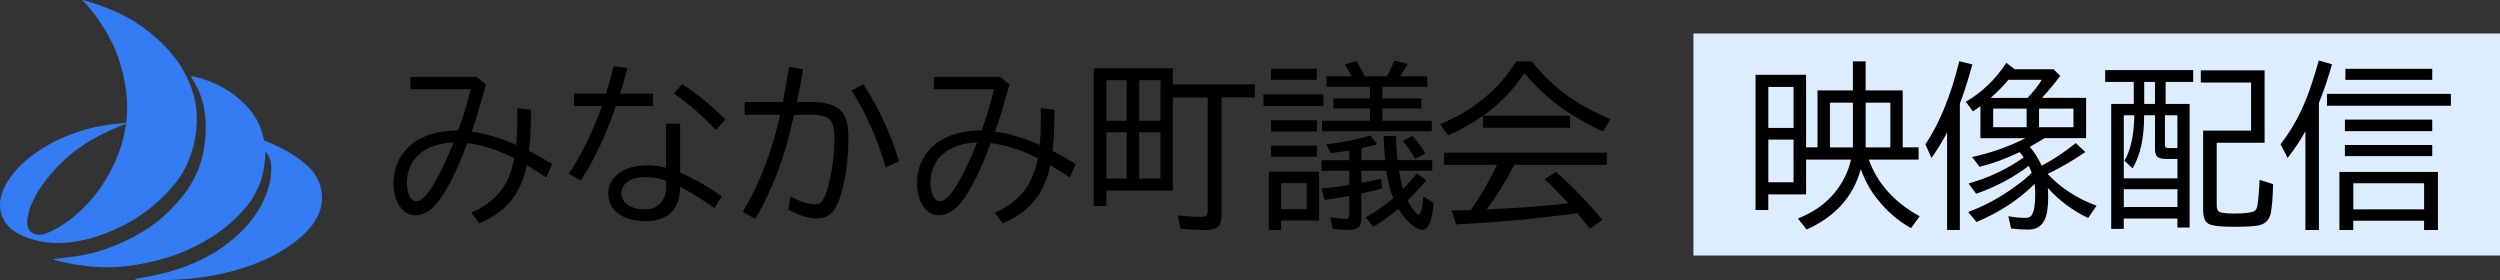 <?xml version="1.0" encoding="UTF-8"?>
<svg id="a" data-name="レイヤー 1" xmlns="http://www.w3.org/2000/svg" viewBox="0 0 535.36 60.02">
  <rect x="0" y="0" width="535.36" height="60.02" fill="#333333" stroke="none"/>
  <g id="b" data-name="box">
    <rect x="362.64" y="7.17" width="172.72" height="47.55" style="fill: #dcedff;"/>
  </g>
  <g>
    <path d="M87.89,16.48h14.18l2,1.6-.2.74c-1.22,4.34-2.18,7.47-2.88,9.37,2.8.35,5.99,1.29,9.57,2.84.16-1.74.24-3.52.24-5.33,0-.67-.01-1.52-.04-2.54l2.95.35c-.01,3.5-.15,6.44-.41,8.81,1.56.79,3.2,1.73,4.94,2.8l-1.26,2.89c-1.51-1.01-2.89-1.89-4.14-2.62-.63,2.71-1.55,4.94-2.75,6.7-1.66,2.42-4.14,4.33-7.44,5.73l-1.74-2.28c3.53-1.51,6.04-3.71,7.55-6.59.74-1.41,1.3-3.09,1.69-5.05-3.46-1.76-6.82-2.84-10.08-3.27-2.15,5.78-4.24,9.97-6.25,12.58-1.51,1.93-3.12,2.89-4.84,2.89-1.4,0-2.53-.66-3.4-1.97-.87-1.32-1.3-2.96-1.3-4.92,0-2.84.93-5.28,2.78-7.29,2.4-2.6,6.08-3.93,11.04-4.01,1.06-2.82,1.96-5.76,2.69-8.81h-12.91v-2.65ZM97.14,30.51c-1.1,0-2.3.18-3.6.54-2.18.61-3.83,1.72-4.97,3.34-.96,1.39-1.45,2.99-1.45,4.82,0,1.11.2,2.05.61,2.82.37.71.85,1.06,1.43,1.06,1.9,0,4.56-4.19,7.98-12.58Z"/>
    <path d="M122.92,20.06h6.85c.56-1.83,1.1-3.79,1.63-5.88l2.97.41c-.51,1.84-1.04,3.67-1.6,5.47h7.07v2.65h-7.94c-2.19,6.36-4.71,11.68-7.57,15.96l-2.54-1.48c2.67-3.91,5.04-8.73,7.11-14.47h-5.97v-2.65ZM142.64,26.48h3.01v10.45c2.81,1.24,5.78,2.93,8.92,5.08l-1.6,2.56c-2.5-1.82-4.94-3.34-7.33-4.56-.06,4.89-2.55,7.33-7.48,7.33-2.24,0-4.08-.48-5.51-1.43-1.58-1.05-2.38-2.53-2.38-4.43,0-1.36.46-2.55,1.39-3.58,1.5-1.66,3.85-2.49,7.07-2.49,1.2,0,2.5.17,3.9.5v-9.43ZM142.64,38.71c-1.51-.53-2.96-.8-4.34-.8s-2.47.22-3.34.67c-1.26.66-1.89,1.6-1.89,2.84,0,1.03.48,1.86,1.43,2.5.89.61,2.11.91,3.66.91,1.74,0,3.01-.68,3.8-2.04.46-.79.69-1.74.69-2.86v-1.22ZM153.29,27.86c-2.62-2.88-5.62-5.49-8.98-7.83l1.76-2.02c3.22,2.07,6.3,4.59,9.26,7.57l-2.04,2.28Z"/>
    <path d="M159.49,21.85h8.16c.49-2.55.94-5.06,1.34-7.53l2.99.5c-.36,2.18-.8,4.52-1.32,7.03h3.3c3.17,0,5.33.77,6.48,2.3.83,1.09,1.24,2.83,1.24,5.23,0,3.82-.4,7.43-1.21,10.82-.5,2.1-1.09,3.66-1.8,4.68-.88,1.26-2.09,1.89-3.64,1.89-1.91,0-3.96-.62-6.18-1.86l.39-2.86c2.14,1.14,3.95,1.71,5.42,1.71.69,0,1.24-.35,1.63-1.06.42-.74.8-1.79,1.15-3.15.84-3.2,1.26-6.64,1.26-10.3,0-2.12-.51-3.47-1.52-4.06-.71-.41-1.82-.61-3.34-.61h-3.8c-.75,3.28-1.37,5.73-1.86,7.35-1.69,5.58-3.84,10.55-6.44,14.92l-2.69-1.48c3.61-5.99,6.28-12.91,8.02-20.78h-7.59v-2.73ZM189.66,35.84c-1.79-6.22-4.23-11.71-7.31-16.46l2.56-1.34c3.31,5.2,5.86,10.71,7.63,16.53l-2.88,1.26Z"/>
    <path d="M199.99,16.48h14.18l2,1.6-.2.74c-1.22,4.34-2.18,7.47-2.88,9.37,2.79.35,5.99,1.29,9.57,2.84.16-1.74.24-3.52.24-5.33,0-.67-.01-1.52-.04-2.54l2.95.35c-.01,3.5-.15,6.44-.41,8.81,1.56.79,3.2,1.73,4.94,2.8l-1.26,2.89c-1.51-1.01-2.89-1.89-4.14-2.62-.63,2.71-1.55,4.94-2.75,6.7-1.66,2.42-4.14,4.33-7.44,5.73l-1.74-2.28c3.53-1.51,6.04-3.71,7.55-6.59.74-1.41,1.3-3.09,1.69-5.05-3.46-1.76-6.82-2.84-10.08-3.27-2.15,5.78-4.24,9.97-6.25,12.58-1.51,1.93-3.12,2.89-4.84,2.89-1.4,0-2.53-.66-3.4-1.97-.87-1.32-1.3-2.96-1.3-4.92,0-2.84.93-5.28,2.78-7.29,2.4-2.6,6.08-3.93,11.04-4.01,1.06-2.82,1.96-5.76,2.69-8.81h-12.91v-2.65ZM209.25,30.51c-1.1,0-2.3.18-3.6.54-2.18.61-3.83,1.72-4.97,3.34-.96,1.39-1.45,2.99-1.45,4.82,0,1.11.2,2.05.61,2.82.37.71.85,1.06,1.43,1.06,1.91,0,4.56-4.19,7.98-12.58Z"/>
    <path d="M251.17,14.63v3.45h17.53v2.78h-7.11v25.2c0,1.05-.19,1.82-.58,2.3-.48.59-1.45.89-2.89.89-1.35,0-3.11-.08-5.29-.24l-.65-2.88c1.87.2,3.59.3,5.18.3.62,0,1-.16,1.13-.46.09-.2.13-.49.13-.87v-24.23h-7.46v19.95h-14.25v3.27h-2.69V14.63h16.94ZM236.92,17.17v8.7h4.34v-8.7h-4.34ZM236.92,28.34v9.89h4.34v-9.89h-4.34ZM248.51,25.87v-8.7h-4.56v8.7h4.56ZM248.51,38.23v-9.89h-4.56v9.89h4.56Z"/>
    <path d="M270.56,20.18h12.84v2.5h-12.84v-2.5ZM282.49,36.78v10.45h-8.15v2.02h-2.62v-12.47h10.76ZM272.19,14.7h9.8v2.39h-9.8v-2.39ZM272.19,25.76h9.83v2.39h-9.83v-2.39ZM272.19,31.2h9.83v2.36h-9.83v-2.36ZM274.34,39.21v5.58h5.49v-5.58h-5.49ZM300.43,40.51c1.12-1.17,2.12-2.3,2.99-3.38l2.02,1.5c-1.45,1.69-2.78,3.13-4.01,4.3.49.99,1.06,1.83,1.69,2.52.32.35.56.52.72.52.43,0,.75-1.3.95-3.92l2.19,1.39c-.29,3.86-1.11,5.79-2.47,5.79-.57,0-1.3-.36-2.19-1.08-1.01-.82-1.96-1.97-2.84-3.47-1.81,1.56-3.6,2.84-5.38,3.86l-1.67-1.99c1.95-1.03,3.93-2.4,5.92-4.12-.63-1.53-1.13-3.49-1.48-5.86h-5.34v2.58l.48-.09c1.25-.24,2.52-.5,3.8-.78l.13,2.1c-.93.25-2.4.59-4.42,1.04v5.33c0,.89-.2,1.53-.59,1.91-.41.38-1.13.58-2.17.58-1.18,0-2.31-.08-3.41-.24l-.46-2.47c1.26.21,2.35.32,3.27.32.4,0,.63-.14.71-.43.04-.14.06-.32.06-.54v-3.93c-2.13.38-3.89.67-5.29.87l-.63-2.43c1.83-.19,3.8-.45,5.92-.8v-3.01h-5.92v-2.28h5.92v-2.06c-1.14.2-2.46.38-3.95.54l-.95-1.86c3.55-.42,6.69-1.06,9.41-1.91l1.52,1.87c-1.09.31-2.23.59-3.41.85v2.56h5.07c-.16-1.66-.27-3.38-.32-5.18h2.62c.06,1.65.18,3.37.35,5.18h7.44v2.28h-7.12c.25,1.52.54,2.83.87,3.92ZM289.46,16.33c-.56-1.06-1.06-1.9-1.5-2.5l2.47-.76c.71,1.03,1.3,2.12,1.8,3.27h4.75c.07-.12.16-.28.26-.46.45-.8.88-1.76,1.32-2.88l2.89.69c-.43.8-.97,1.69-1.61,2.65h5.79v2.25h-9.61v2.47h8.33v2.17h-8.33v2.62h10.58v2.25h-23.49v-2.25h10.26v-2.62h-7.83v-2.17h7.83v-2.47h-9.31v-2.25h5.42ZM303.05,34.04c-.75-1.45-1.65-2.72-2.69-3.82l2.08-1.11c1.01,1.04,1.94,2.28,2.78,3.73l-2.17,1.21Z"/>
    <path d="M317.59,24.78h18.63v2.58h-18.65v-2.56c-2.3,1.61-4.79,3.01-7.46,4.19l-1.71-2.39c7.16-2.97,12.59-7.45,16.27-13.45h3.34c2.98,3.7,6.29,6.66,9.93,8.87,1.93,1.18,4.24,2.34,6.94,3.49l-1.6,2.65c-3.17-1.46-5.89-2.97-8.16-4.55-3.11-2.15-6.01-4.8-8.7-7.94-2.36,3.61-5.31,6.65-8.83,9.11ZM324.25,35.33c-1.86,3.56-3.82,6.74-5.88,9.52l3.71-.19c4.74-.24,9.33-.61,13.79-1.13-1.93-2.07-3.62-3.79-5.08-5.16l2.39-1.56c3.36,2.91,6.67,6.33,9.93,10.26l-2.62,1.93c-1.15-1.45-2.07-2.57-2.75-3.36-8.57,1.19-17.21,1.99-25.92,2.41l-.98-2.97c.94-.01,1.82-.03,2.63-.06l1.48-.04c2.12-2.98,3.96-6.15,5.55-9.52l.06-.15h-11.32v-2.62h34.85v2.62h-19.83Z"/>
  </g>
  <g>
    <path d="M400.19,34.18c1.83,5.1,5.46,9.14,10.89,12.13l-1.84,2.54c-2.7-1.48-5.08-3.53-7.16-6.14-1.56-1.93-2.76-4.1-3.6-6.51-1.58,5.86-5.45,10.18-11.6,12.95l-1.86-2.36c3.27-1.29,5.86-3.1,7.79-5.44,1.78-2.14,2.97-4.53,3.58-7.18h-9.63v7.46h-8.09v3.34h-2.73v-28.95h10.82v15.53h2.45v-12.19h7.57v-6.23h2.73v6.23h7.94v12.19h3.41v2.62h-10.69ZM378.68,18.62v8.78h5.4v-8.78h-5.4ZM378.68,29.9v9.13h5.4v-9.13h-5.4ZM396.79,21.99h-4.92v9.57h4.92v-9.57ZM399.52,21.99v9.57h5.29v-9.57h-5.29Z"/>
    <path d="M419.69,22.2v27.05h-2.73v-20.89c-1,1.92-2.12,3.74-3.34,5.46l-1.3-2.9c3.05-4.58,5.47-10.51,7.25-17.81l2.8.69c-.92,3.35-1.81,6.15-2.69,8.41ZM438.52,40.23c.06.56.09,1.24.09,2.04,0,2.18-.27,3.81-.82,4.9-.66,1.33-1.81,2-3.47,2-1.03,0-2.25-.08-3.66-.24l-.58-2.62c1.36.23,2.56.35,3.6.35.67,0,1.13-.19,1.39-.58.51-.75.76-2.26.76-4.51,0-.88-.04-1.61-.13-2.19-3.45,3.43-7.6,6.14-12.45,8.15l-1.78-2.13c3.43-1.27,6.71-3.04,9.85-5.29,1.45-1.04,2.7-2.07,3.77-3.1-.19-.48-.4-.98-.65-1.48-3.35,2.52-7.11,4.51-11.26,5.96l-1.63-2.21c4.37-1.22,8.31-3.09,11.82-5.58-.27-.38-.57-.76-.89-1.13-2.92,1.41-5.78,2.46-8.57,3.15l-1.6-2.1c4.07-.88,7.88-2.22,11.43-4.03h-9.65v-6.85c-.46.35-.99.72-1.6,1.11l-1.52-2.06c3.5-2.05,6.39-4.83,8.67-8.33l1.82,1.37h8.29l1.43,1.41c-1.35,1.81-2.65,3.38-3.9,4.71h9.44v8.63h-8.87c-.69.45-1.76,1.06-3.19,1.86.96,1.09,1.81,2.44,2.54,4.04,2.4-1.25,4.84-2.86,7.31-4.84l2.06,1.91c-2.57,1.78-5.27,3.35-8.09,4.69,2.79,2.99,6.29,5.26,10.48,6.81l-1.8,2.63c-3.34-1.6-6.23-3.75-8.67-6.48ZM434.18,20.97c1.37-1.46,2.39-2.75,3.04-3.88h-7.12c-1.25,1.46-2.52,2.75-3.82,3.88h7.9ZM426.83,27.24h7.16v-3.99h-7.16v3.99ZM436.65,27.24h7.37v-3.99h-7.37v3.99Z"/>
    <path d="M456.93,22.25v-4.71h-6.12v-2.54h18.85v2.54h-5.9v4.71h5.14v26.48h-2.62v-1.93h-11.49v2.21h-2.69v-26.76h4.82ZM461.47,24.68h-2.32c.02,4.79-.8,8.58-2.47,11.37l-1.74-1.63c1.34-2.24,2.04-5.49,2.12-9.74h-2.26v13.51h11.49v-4.16h-2.49c-.92,0-1.55-.18-1.89-.54-.29-.32-.43-.83-.43-1.54v-7.27ZM454.8,40.51v3.82h11.49v-3.82h-11.49ZM459.17,22.25h2.3v-4.71h-2.3v4.71ZM463.61,24.68v6.44c0,.4.22.59.67.59h2v-7.03h-2.67ZM474.7,30.58v13.49c0,.72.22,1.16.67,1.34.53.21,1.55.32,3.06.32,2.57,0,4.09-.23,4.56-.69.22-.24.38-.68.48-1.34.12-.83.24-2.2.35-4.1l.02-.39.04-.69,2.89.91c-.06,2.77-.23,4.84-.5,6.2-.31,1.55-1.27,2.44-2.88,2.69-.98.16-2.77.24-5.38.24s-4.45-.23-5.16-.69c-.71-.45-1.06-1.41-1.06-2.89v-17.02h10.26v-10.28h-10.76v-2.62h13.66v15.51h-10.26Z"/>
    <path d="M496.58,22.03v27.22h-2.89v-21.15c-1.04,1.91-2.31,3.81-3.8,5.72l-1.52-2.93c2.33-2.99,4.24-6.43,5.73-10.3.78-2.04,1.6-4.58,2.45-7.63l2.84.8c-.84,2.98-1.78,5.74-2.8,8.28ZM498.31,20.1h26.53v2.54h-26.53v-2.54ZM522.07,36.82v12.43h-2.97v-1.98h-15.16v1.98h-2.97v-12.43h21.1ZM502.15,25.61h18.7v2.47h-18.7v-2.47ZM502.15,31.05h18.7v2.39h-18.7v-2.39ZM502.26,14.74h18.59v2.36h-18.59v-2.36ZM503.95,39.25v5.58h15.16v-5.58h-15.16Z"/>
  </g>
  <g id="c" data-name="emblem">
    <path d="M48.22,19.01c2.93,1.74,5.87,4.51,7.26,7.66.49,1.1.81,2.25,1.09,3.41.65.29,1.33.53,1.98.83,2.67,1.2,5.74,2.99,7.8,5.08,2.63,2.66,3.36,6.75,1.75,10.15s-5.14,6.08-8.47,7.97c-.07.04-1.02.6-1.17.68-9.06,4.52-18.98,5.55-29.06,5.15-.17,0-.38.01-.48-.13,0-.09,1.03-.27,1.17-.29,7.93-1.25,15.44-4.02,21.28-9.64,2.87-2.76,5.18-6.15,6.22-10.04.54-2.02.99-5.41-.49-7.1-.03-.03-.24-.26-.27-.22-.02,2.12-.32,4.2-.99,6.2-1.15,3.43-3.08,5.84-5.65,8.28-2.94,2.79-6.42,4.88-10.11,6.56s-8.1,2.76-12.19,3.34c-5.05.72-10.2.24-15.15-.96-.17-.04-1.17-.29-1.21-.36-.02-.04,0-.09-.01-.13,2.02-.21,4.04-.43,6.04-.79,6.56-1.19,13.86-4.71,18.61-9.39,3.83-3.79,6.61-7.89,7.5-13.33.79-4.84.54-9.77-1.91-14.1-.21-.37-.64-.93-.79-1.27-.15-.37.42-.2.61-.16,2.14.45,4.76,1.49,6.64,2.61Z" style="fill: #347cf4;"/>
    <path d="M32.09,6.97c4.42,3.52,7.67,7.69,9.32,13.18,1.77,5.91.25,13.77-3.53,18.65-2.95,3.8-6.74,6.99-11.01,9.23-5.94,3.12-13.39,5.25-20.02,3.2-2.75-.85-5.38-2.16-6.44-5.03-1.69-4.56,2.19-9.44,5.51-12.14,5.43-4.42,12.28-6.92,19.23-7.58.63-.06,1.26-.12,1.9-.19,0-.1-.01-.2,0-.3.72-5.62-.79-12.52-3.4-17.52-1.41-2.69-3.47-5.85-5.62-7.99-.11-.11-.22-.24-.34-.35-.03-.09,0-.15.1-.14.89.28,1.79.54,2.68.84,4.34,1.44,8.03,3.27,11.62,6.13ZM27,26.49s-.48.16-.56.2c-3.96,1.66-7.25,3.18-10.68,5.86-4.06,3.18-9.24,9.11-9.91,14.39-.36,2.8,1.71,3.98,4.18,3,3.4-1.35,6.85-4.18,9.26-6.91,3.3-3.72,5.99-8.66,7.13-13.52.23-.99.39-2.01.57-3.02Z" style="fill: #347cf4;"/>
  </g>
</svg>